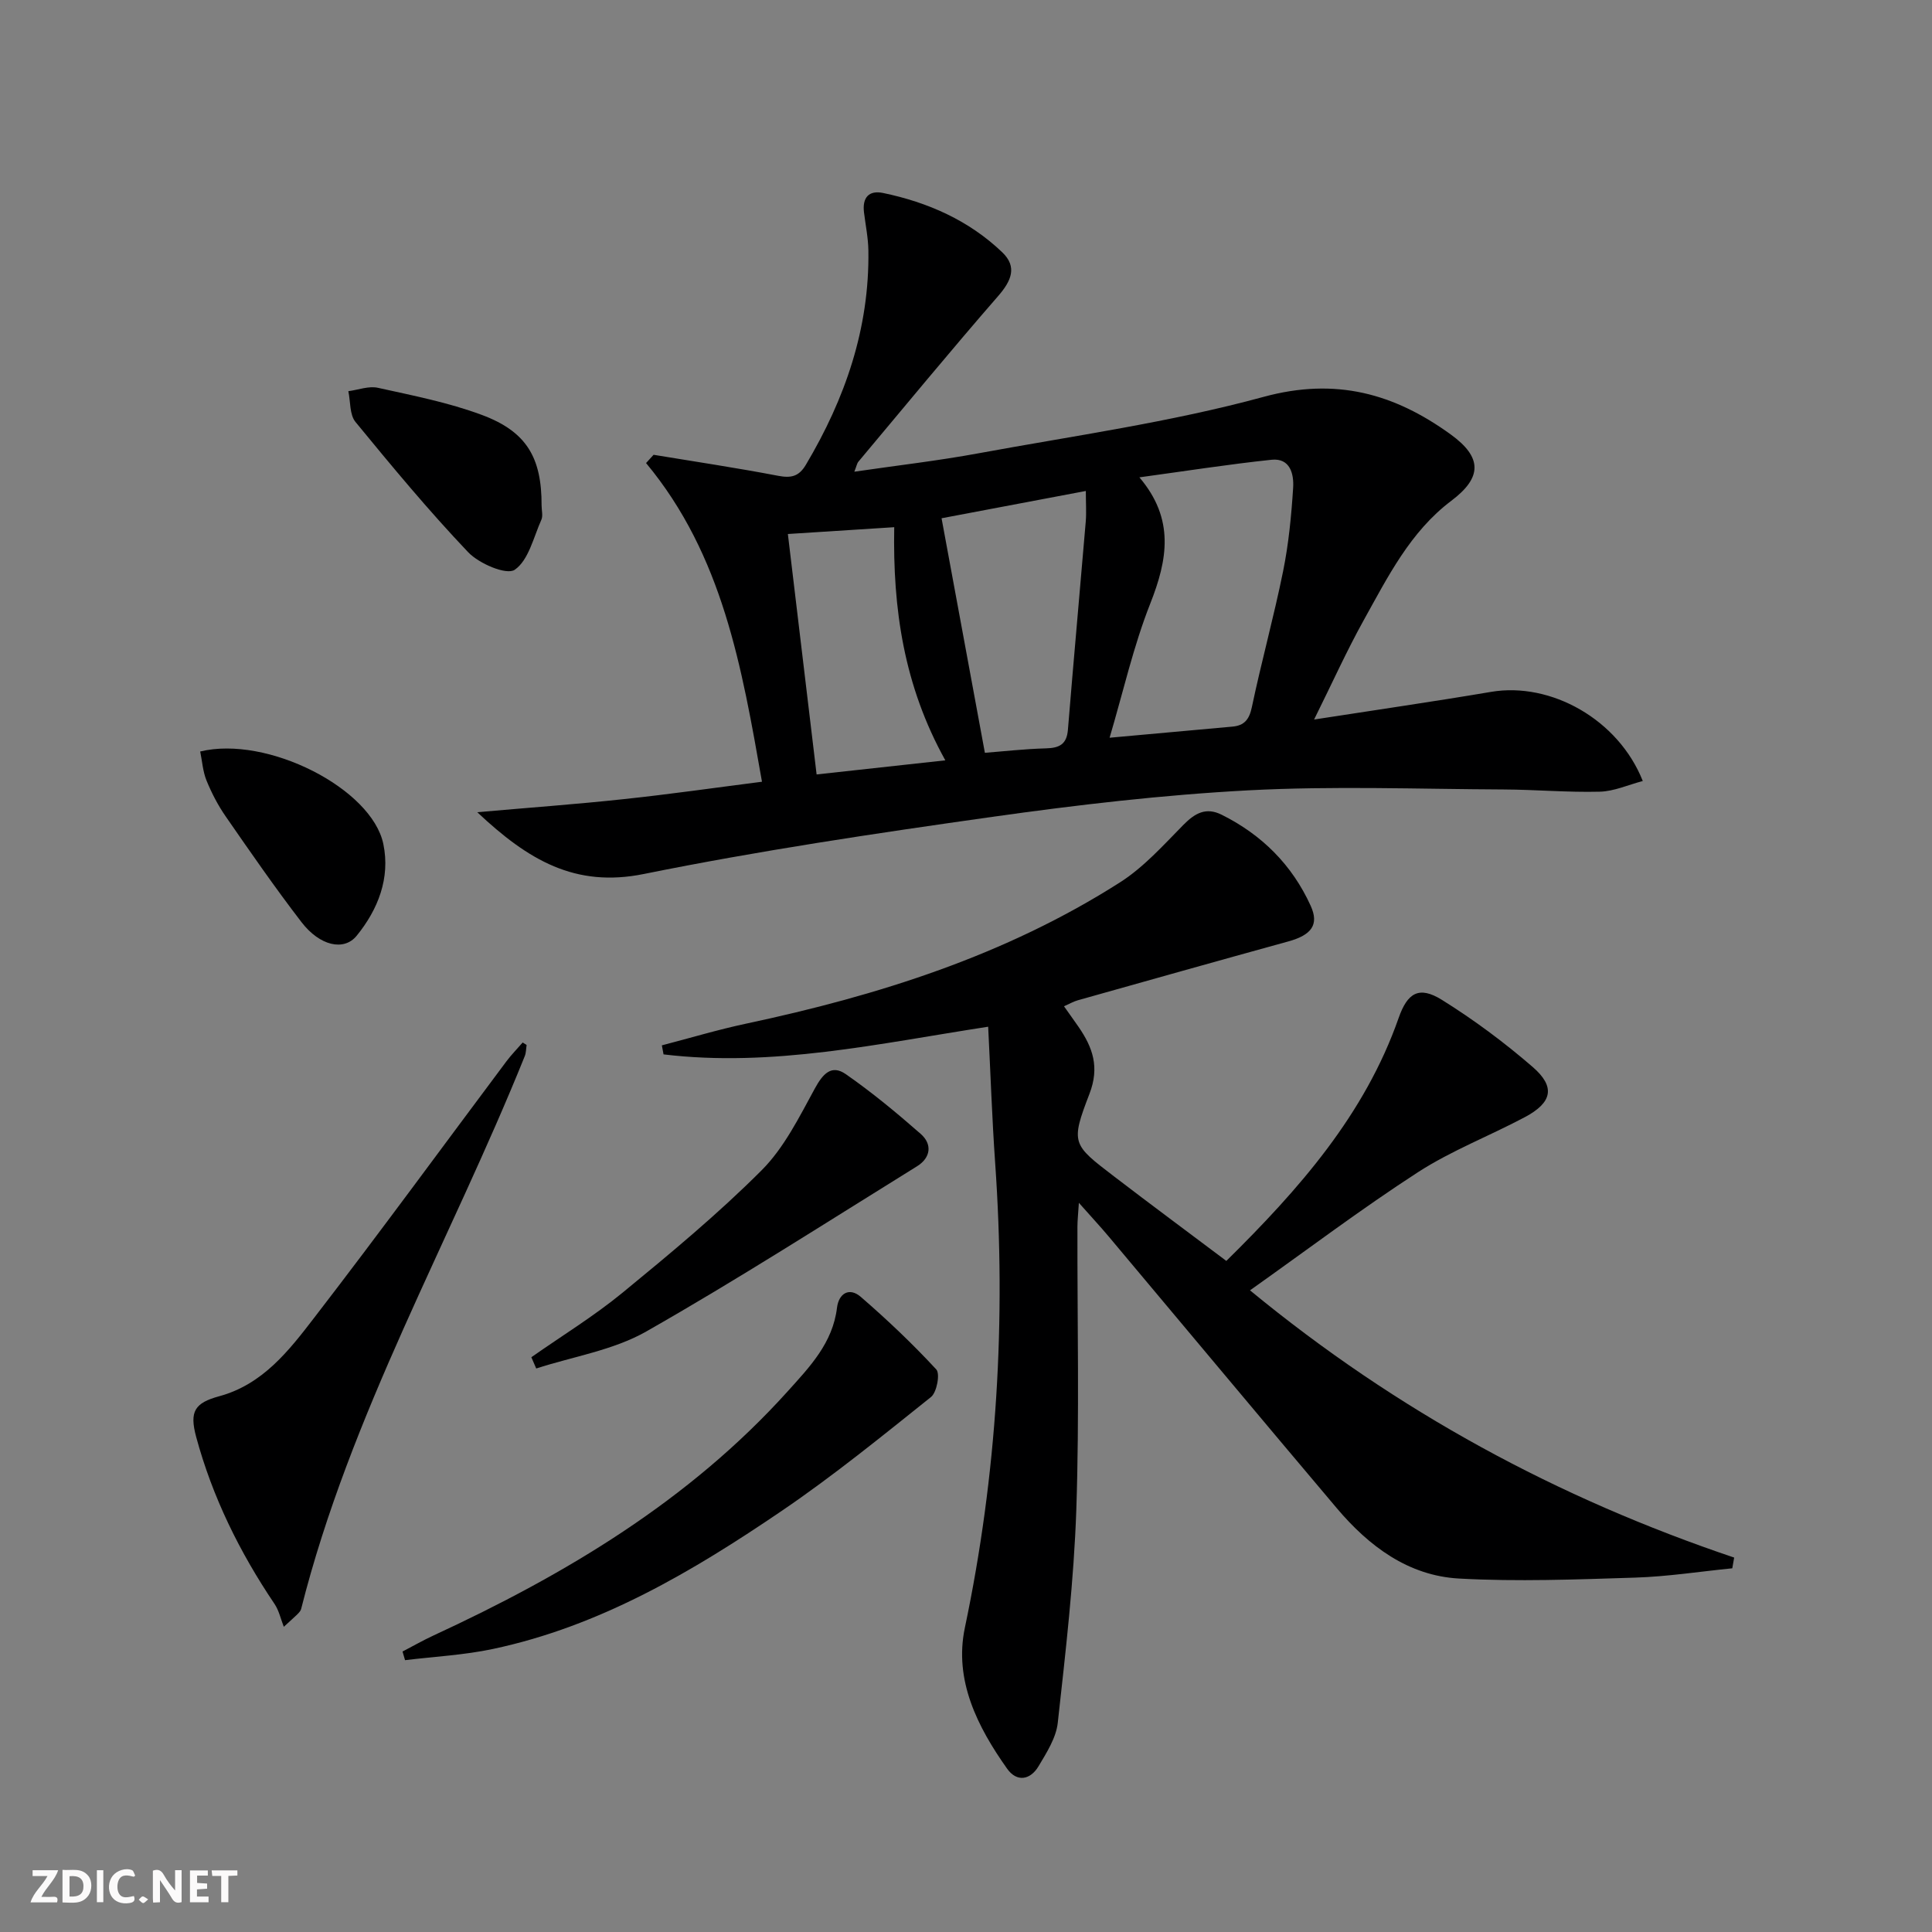 <svg enable-background="new 0 0 400 400" viewBox="0 0 400 400" xmlns="http://www.w3.org/2000/svg"><rect x="0" y="0" width="400" height="400" fill="#808080" stroke="none"/><g fill="#fbfafa"><path d="m37.59 393.81c-.92.31-1.52.05-2-.78-.7-1.2-1.52-2.34-2.47-3.78v4.59c-.55.03-.95.05-1.41.07-.03-.37-.06-.64-.06-.91 0-1.91 0-3.81 0-5.7 1.13-.41 1.77-.03 2.29.91.62 1.11 1.38 2.14 2.31 3.19v-4.2h1.35v6.61z"/><path d="m12.94 393.88v-6.75c1.9.19 3.93-.54 5.37 1.29.8 1.01.78 2.88.03 3.97-1.37 1.97-3.4 1.51-5.4 1.49m1.45-1.22c2.04.12 2.92-.58 2.89-2.21-.03-1.51-.98-2.19-2.89-2z"/><path d="m11.81 393.87h-5.49c.68-2.18 2.47-3.48 3.51-5.45h-3.08v-1.21h5.29c-.71 2.13-2.44 3.48-3.47 5.51.86 0 1.63.04 2.39-.01.79-.05 1.14.21.85 1.16"/><path d="m39.33 393.86v-6.61h3.7v1.07h-2.22v1.52c.68.04 1.34.09 2.07.13v1.07c-.72.05-1.38.09-2.1.14v1.48h2.4v1.19h-3.85z"/><path d="m27.71 388.56c-1.15-.3-2.46-.61-3.1.64-.37.73-.41 1.93-.06 2.67.63 1.35 1.99.93 3.17.68.35.94-.01 1.32-.93 1.46-1.62.25-3.05-.27-3.76-1.48-.73-1.25-.6-3.03.31-4.17.88-1.11 2.71-1.7 4-1.16.32.13.44.74.65 1.12-.1.08-.19.16-.28.24"/><path d="m49.15 387.24v1.07c-.59.02-1.17.05-1.87.08v5.44h-1.48v-5.44h-1.85c-.05-.4-.08-.73-.13-1.15z"/><path d="m20.06 387.21h1.33v6.62h-1.33z"/><path d="m30.68 393.25c-.49.38-.8.79-1.05.76-.32-.05-.6-.45-.9-.7.26-.24.51-.64.8-.67.29-.04.62.3 1.15.61"/></g><path d="m157.76 161.85c-4.18-23.75-8.13-46.88-24-65.98.52-.57 1.04-1.14 1.56-1.71 8.6 1.42 17.23 2.71 25.79 4.35 2.68.51 4.29.15 5.73-2.27 8.14-13.69 13.19-28.27 12.95-44.37-.04-2.64-.59-5.27-.91-7.91-.37-3.03.99-4.63 3.98-4 9.26 1.93 17.74 5.67 24.64 12.27 3.16 3.02 1.89 5.92-.84 9.06-9.82 11.28-19.33 22.84-28.94 34.3-.29.34-.36.87-.84 2.07 8.9-1.3 17.36-2.27 25.71-3.81 19.73-3.63 39.71-6.42 59.01-11.68 14.97-4.08 27.06-.69 38.76 7.78 6.58 4.76 6.5 8.93.12 13.73-8.52 6.42-13.15 15.77-18.15 24.75-3.51 6.32-6.49 12.94-10.26 20.54 13.14-2.04 24.93-3.74 36.67-5.73 12.33-2.08 26.33 5.7 31.38 18.46-3.04.8-5.96 2.14-8.91 2.21-6.63.17-13.28-.43-19.92-.46-17.61-.08-35.26-.75-52.82.18-17.72.94-35.43 3.01-53.02 5.49-24.13 3.41-48.28 7-72.15 11.83-14.23 2.88-23.94-2.87-34.49-12.79 10.99-.97 20.63-1.66 30.24-2.7 9.5-1 18.98-2.37 28.71-3.61zm78.14-63.02c7.36 8.66 5.83 17.06 2.24 26.16-3.48 8.81-5.57 18.16-8.41 27.75 9.27-.84 17.34-1.58 25.41-2.3 2.48-.22 3.5-1.46 4.04-4.02 1.98-9.42 4.56-18.71 6.47-28.14 1.15-5.67 1.71-11.49 2.08-17.28.18-2.82-.59-6.23-4.5-5.81-8.87.94-17.68 2.32-27.33 3.64zm-40.96 8.47c3.05 16.51 5.98 32.35 8.97 48.56 3.75-.29 8.19-.8 12.64-.92 2.77-.07 4.31-.83 4.55-3.85 1.17-14.36 2.48-28.71 3.69-43.07.16-1.9.02-3.83.02-6.37-10.68 2.02-20.55 3.89-29.87 5.65zm.78 50.12c-8.61-15.49-10.89-31.38-10.58-48.27-7.31.47-14.49.93-22.02 1.41 1.99 16.68 3.95 33.03 5.95 49.78 9.08-1 17.41-1.91 26.65-2.92z" fill="#000001"/><path d="m358.65 324.7c-6.71.67-13.42 1.72-20.15 1.93-12.14.38-24.32.86-36.43.19-10.5-.58-18.64-6.69-25.29-14.55-15.8-18.69-31.46-37.48-47.2-56.22-1.8-2.15-3.72-4.2-6.21-7.02-.14 2.26-.3 3.64-.3 5.01-.04 19.5.42 39.01-.23 58.49-.5 14.75-2.22 29.46-3.84 44.15-.34 3.12-2.3 6.18-3.98 9-1.7 2.85-4.49 3.35-6.5.52-6.17-8.7-11.03-18.35-8.76-29.17 6.69-31.82 8.55-63.86 6.28-96.22-.65-9.26-.96-18.55-1.45-28.24-22.68 3.49-44.69 8.44-67.21 5.73-.12-.62-.24-1.25-.35-1.87 5.82-1.51 11.59-3.25 17.47-4.5 27.3-5.81 53.68-14.12 77.39-29.25 4.92-3.14 8.98-7.7 13.13-11.91 2.39-2.42 4.66-3.7 7.89-2.1 8.34 4.15 14.61 10.4 18.46 18.88 1.77 3.9.16 6.04-4.63 7.36-14.55 4.01-29.07 8.1-43.6 12.19-.92.26-1.76.76-2.85 1.24 1.1 1.56 2.07 2.9 3.01 4.26 2.93 4.26 4.4 8.32 2.26 13.87-3.95 10.26-3.55 10.48 5.09 17.09 7.61 5.83 15.31 11.53 23.25 17.5 15.09-14.89 28.66-30.27 35.68-50.32 1.82-5.19 4.21-6.68 8.95-3.73 6.6 4.11 12.91 8.8 18.79 13.89 4.77 4.13 4.06 7.37-1.61 10.39-7.33 3.9-15.2 6.92-22.13 11.4-11.7 7.57-22.84 16-34.78 24.46 30.59 25.18 63.83 43.05 100.24 55.33-.12.75-.25 1.48-.39 2.22z" fill="#000001"/><path d="m109.03 216.35c-.12.78-.1 1.62-.39 2.33-15.38 38.16-36.14 74.15-46.29 114.43-.18.71-.96 1.27-3.59 3.7-.63-1.58-.99-3.35-1.92-4.73-7.22-10.7-12.86-22.13-16.23-34.6-1.42-5.28-.3-7.02 4.8-8.41 9-2.45 14.41-9.44 19.63-16.23 13.51-17.53 26.57-35.41 39.83-53.13 1.02-1.36 2.23-2.58 3.34-3.87.28.18.55.34.82.51z" fill="#000001"/><path d="m83.34 341.93c2.12-1.1 4.21-2.3 6.37-3.3 27.37-12.66 52.95-27.91 73.39-50.59 4.54-5.04 9.31-9.99 10.19-17.28.37-3.01 2.57-4.29 4.91-2.27 5.47 4.73 10.74 9.73 15.65 15.04.82.89.11 4.74-1.1 5.71-10.11 8.08-20.18 16.28-30.87 23.55-18.46 12.55-37.64 23.92-59.87 28.62-5.95 1.26-12.1 1.57-18.15 2.31-.17-.6-.35-1.2-.52-1.79z" fill="#000001"/><path d="m110.01 281c6.31-4.43 12.93-8.48 18.88-13.36 9.88-8.11 19.77-16.31 28.79-25.34 4.67-4.67 7.79-11.02 11.02-16.93 1.65-3.02 3.43-5.05 6.41-2.98 5.42 3.77 10.54 8.01 15.51 12.37 2.46 2.16 2.06 4.95-.75 6.7-18.61 11.53-37.05 23.39-56.07 34.21-6.84 3.89-15.14 5.18-22.78 7.66-.35-.78-.68-1.55-1.01-2.33z" fill="#000001"/><path d="m112.13 104.66c0 1 .32 2.13-.05 2.96-1.63 3.65-2.65 8.39-5.52 10.35-1.7 1.15-7.38-1.27-9.63-3.64-8.19-8.61-15.79-17.78-23.33-26.97-1.24-1.51-1.02-4.22-1.48-6.37 2.05-.27 4.22-1.12 6.12-.7 7.24 1.6 14.6 3.04 21.51 5.61 9.31 3.46 12.41 8.87 12.38 18.76z" fill="#000001"/><path d="m41.45 155.59c13.84-3.38 35.54 7.65 37.92 19.17 1.45 7.04-1.09 13.52-5.52 18.97-2.64 3.25-7.64 2.11-11.42-2.8-5.47-7.11-10.58-14.5-15.69-21.88-1.6-2.3-2.92-4.85-3.98-7.44-.77-1.89-.9-4.03-1.31-6.02z" fill="#000001"/></svg>